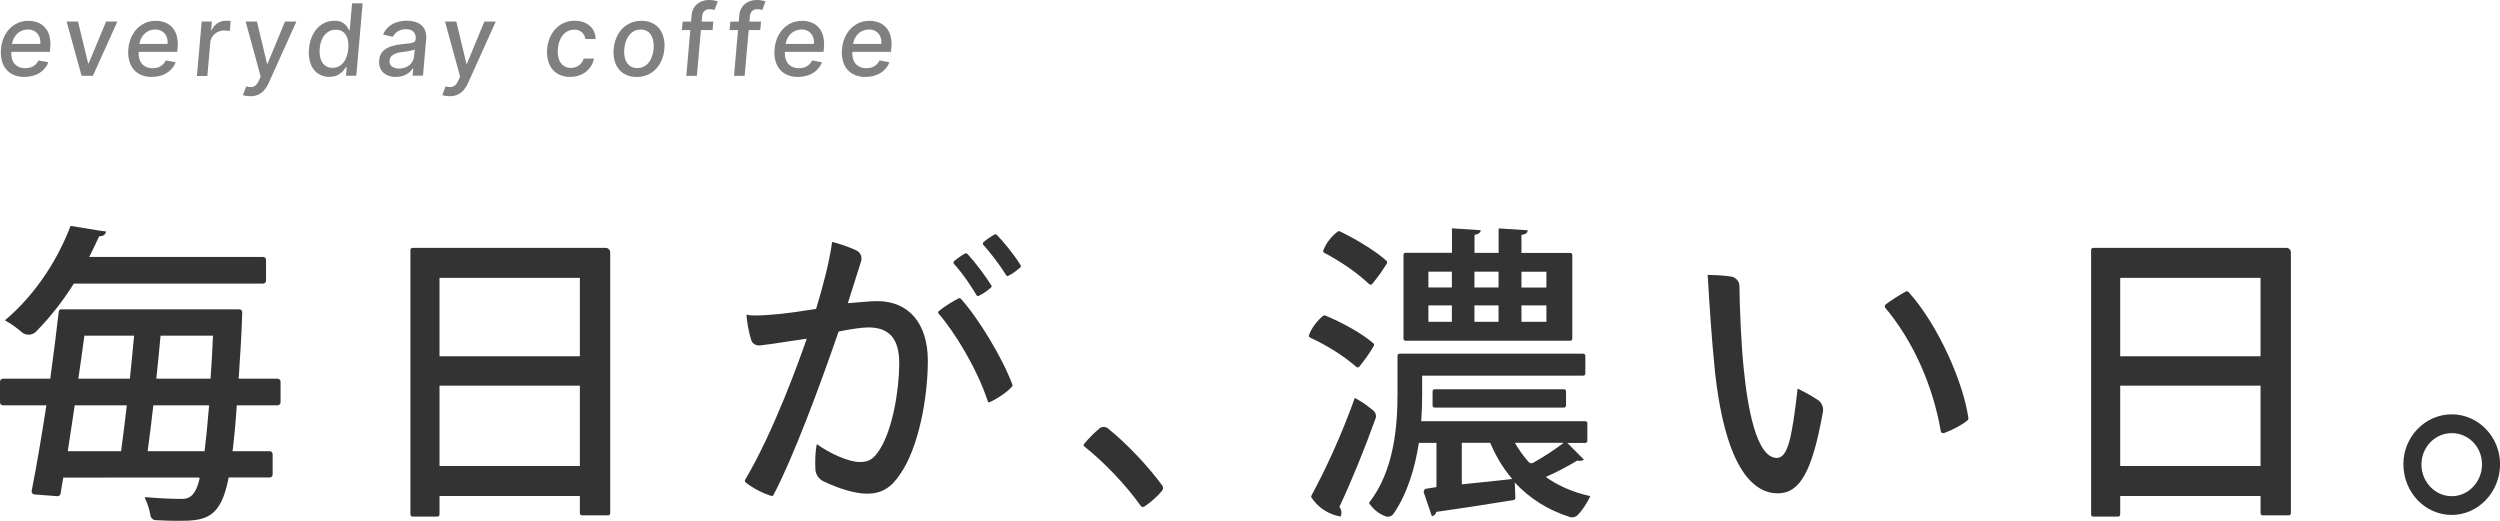 <?xml version="1.0" encoding="UTF-8"?><svg id="_レイヤー_1" xmlns="http://www.w3.org/2000/svg" xmlns:xlink="http://www.w3.org/1999/xlink" viewBox="0 0 360 75"><defs><style>.cls-1{fill:none;}.cls-2{fill:#333;}.cls-3{fill:gray;}.cls-4{clip-path:url(#clippath);}</style><clipPath id="clippath"><rect class="cls-1" x=".13" width="128.25" height="13.85"/></clipPath></defs><g id="_グループ_1517"><g id="_グループ_1513"><g class="cls-4"><g id="_グループ_1512"><path id="_パス_807" class="cls-3" d="M3.52,11.08c-.68.02-1.36-.15-1.95-.5-.53-.33-.93-.82-1.16-1.4-.26-.68-.35-1.4-.27-2.12.05-.74.27-1.47.64-2.12.33-.59.81-1.08,1.39-1.43.59-.35,1.26-.53,1.95-.51.43,0,.86.07,1.26.22.4.14.76.38,1.05.69.32.34.55.76.67,1.21.15.59.2,1.2.13,1.81l-.05.54H.97l.1-1.14h4.73c.04-.36-.01-.73-.15-1.07-.13-.3-.34-.56-.62-.74-.3-.19-.65-.28-1.01-.27-.4,0-.8.1-1.15.31-.33.2-.61.48-.8.82-.2.33-.32.7-.35,1.09l-.08.89c-.05.45,0,.91.16,1.33.14.35.38.64.7.84.35.2.74.3,1.14.29.27,0,.55-.04.8-.12.24-.08.46-.21.65-.38.19-.17.35-.38.45-.62l1.42.26c-.15.42-.4.8-.72,1.11-.34.33-.74.58-1.18.74-.5.18-1.02.27-1.55.26"/><path id="_パス_808" class="cls-3" d="M16.9,3.1l-3.52,7.82h-1.63l-2.16-7.82h1.64l1.46,6.02h.08l2.51-6.02h1.63Z"/><path id="_パス_809" class="cls-3" d="M21.86,11.08c-.68.02-1.36-.15-1.95-.5-.53-.33-.93-.82-1.16-1.4-.26-.68-.35-1.4-.27-2.12.05-.74.27-1.47.64-2.12.33-.59.81-1.08,1.39-1.43.59-.35,1.26-.53,1.95-.51.43,0,.86.07,1.26.22.4.14.76.38,1.05.69.32.34.55.76.67,1.21.15.59.2,1.2.13,1.81l-.05.54h-6.22l.1-1.14h4.73c.04-.36-.01-.73-.15-1.07-.13-.3-.34-.56-.62-.74-.3-.19-.65-.28-1.01-.27-.4,0-.8.1-1.14.31-.33.2-.61.48-.8.82-.2.33-.32.7-.35,1.09l-.08.89c-.05.45,0,.91.16,1.33.14.35.38.64.7.84.35.2.74.3,1.14.29.27,0,.55-.04.8-.12.24-.08.45-.21.64-.38.19-.17.35-.38.45-.62l1.42.26c-.15.42-.4.8-.72,1.11-.34.33-.74.58-1.18.74-.5.18-1.02.27-1.55.26"/><path id="_パス_810" class="cls-3" d="M28.36,10.92l.68-7.82h1.47l-.11,1.24h.08c.17-.41.47-.76.84-1,.38-.24.81-.37,1.26-.36.09,0,.21,0,.34.01s.23.02.3.03l-.13,1.46c-.11-.03-.21-.04-.32-.06-.15-.02-.31-.03-.47-.03-.34,0-.67.08-.98.23-.29.15-.53.36-.72.63-.19.27-.3.58-.32.91l-.42,4.78h-1.52Z"/><path id="_パス_811" class="cls-3" d="M36.01,13.85c-.21,0-.41-.02-.62-.05-.14-.02-.28-.06-.41-.11l.48-1.25c.24.07.49.11.74.1.22-.01.44-.1.6-.24.22-.21.4-.47.51-.75l.23-.52-2.17-7.93h1.63l1.45,6.07h.08l2.51-6.07h1.64l-4,8.87c-.17.38-.39.73-.66,1.04-.24.27-.54.49-.88.64-.36.15-.74.22-1.13.21"/><path id="_パス_812" class="cls-3" d="M47.42,11.07c-.59.01-1.16-.16-1.65-.49-.48-.34-.85-.83-1.04-1.39-.24-.7-.32-1.44-.23-2.17.05-.76.26-1.5.62-2.17.3-.57.75-1.04,1.29-1.38.52-.32,1.12-.48,1.73-.48.4-.02.8.06,1.15.24.25.14.47.33.64.56.13.18.24.37.34.57h.09l.34-3.88h1.52l-.91,10.43h-1.49l.11-1.22h-.13c-.13.2-.28.39-.44.57-.21.23-.47.42-.75.56-.37.17-.78.25-1.18.24M47.87,9.77c.41,0,.81-.11,1.14-.35.34-.25.61-.58.78-.97.21-.46.33-.95.36-1.45.05-.48.02-.96-.11-1.43-.1-.37-.31-.7-.6-.95-.31-.24-.7-.36-1.09-.34-.42-.01-.83.11-1.18.36-.34.25-.61.59-.78.97-.2.44-.32.91-.35,1.39-.05.47-.01.95.11,1.41.1.38.31.73.61.99.31.25.71.38,1.11.36"/><path id="_パス_813" class="cls-3" d="M57.04,11.09c-.46,0-.91-.09-1.32-.28-.37-.17-.68-.45-.88-.8-.21-.4-.29-.85-.24-1.3.02-.39.14-.76.35-1.09.19-.28.45-.51.75-.68.32-.17.65-.3,1.01-.38.36-.09.73-.15,1.11-.19.47-.05.86-.1,1.15-.13.23-.02.45-.08.65-.18.14-.08.23-.23.23-.4v-.04c.06-.37-.04-.75-.29-1.04-.29-.27-.68-.4-1.08-.37-.8-.04-1.54.38-1.91,1.09l-1.41-.33c.19-.44.48-.84.85-1.15.35-.29.75-.51,1.19-.64.44-.13.9-.2,1.37-.2.33,0,.66.04.99.11.34.07.66.21.95.4.3.21.54.49.68.83.18.44.24.92.17,1.39l-.45,5.19h-1.49l.09-1.07h-.06c-.13.22-.3.41-.49.58-.24.2-.51.36-.8.47-.36.13-.74.2-1.13.19M57.47,9.87c.38,0,.76-.08,1.11-.25.3-.15.55-.38.74-.65.18-.26.28-.56.31-.87l.09-1.01c-.1.07-.21.12-.33.15-.18.05-.36.09-.54.12-.2.03-.4.06-.58.09l-.47.06c-.28.03-.56.1-.82.19-.23.08-.44.21-.61.38-.17.18-.26.41-.27.65-.05.33.08.65.34.85.31.21.67.31,1.04.29"/><path id="_パス_814" class="cls-3" d="M64.72,13.85c-.21,0-.41-.02-.62-.05-.14-.02-.28-.06-.41-.11l.48-1.25c.24.07.49.11.74.1.22-.01.44-.1.6-.24.22-.21.4-.47.51-.75l.23-.52-2.17-7.93h1.63l1.45,6.07h.08l2.51-6.07h1.64l-4,8.87c-.17.38-.39.73-.66,1.04-.24.27-.54.49-.88.64-.36.15-.74.22-1.13.21"/><path id="_パス_815" class="cls-3" d="M82.09,11.08c-.67.02-1.34-.16-1.91-.52-.52-.35-.91-.85-1.13-1.43-.25-.67-.33-1.38-.26-2.09.05-.74.27-1.46.63-2.11.33-.59.81-1.08,1.39-1.43.6-.35,1.28-.53,1.96-.51.54-.01,1.07.1,1.56.33.43.2.79.52,1.05.92.26.41.39.89.39,1.38h-1.48c-.05-.36-.21-.69-.47-.95-.31-.28-.71-.42-1.13-.4-.41,0-.8.11-1.14.33-.35.24-.64.57-.82.95-.22.45-.36.95-.39,1.45-.06.5-.01,1,.13,1.48.11.38.34.72.65.96.32.23.7.35,1.09.34.28,0,.55-.05.8-.16.24-.11.46-.26.64-.46.18-.21.32-.46.4-.72h1.48c-.09.49-.3.96-.61,1.35-.32.4-.72.72-1.18.94-.52.23-1.08.35-1.65.34"/><path id="_パス_816" class="cls-3" d="M91.67,11.08c-.66.02-1.31-.15-1.88-.5-.52-.34-.92-.83-1.15-1.41-.26-.67-.35-1.4-.27-2.12.05-.75.27-1.48.64-2.13.68-1.21,1.97-1.95,3.36-1.92.66-.02,1.31.15,1.88.5.52.34.92.84,1.15,1.42.26.68.35,1.41.27,2.13-.05.75-.27,1.47-.64,2.12-.68,1.21-1.97,1.94-3.36,1.91M91.78,9.8c.44.01.86-.12,1.21-.38.34-.26.61-.61.78-1.01.19-.44.31-.9.35-1.38.05-.46.01-.93-.11-1.38-.1-.39-.31-.74-.6-1.01-.32-.27-.73-.4-1.15-.38-.44-.01-.87.12-1.22.38-.34.26-.61.61-.79,1.01-.19.44-.31.9-.35,1.38-.05.46-.01.93.1,1.38.1.39.31.74.61,1.01.33.26.74.4,1.16.38"/><path id="_パス_817" class="cls-3" d="M102.72,3.1l-.11,1.23h-4.42l.11-1.22h4.42ZM98.83,10.92l.76-8.73c.02-.44.17-.86.43-1.22.24-.32.55-.57.92-.73.37-.16.77-.24,1.17-.24.43,0,.85.06,1.25.21l-.47,1.23c-.07-.02-.16-.05-.27-.07-.13-.03-.27-.05-.4-.04-.3-.03-.59.07-.82.28-.19.22-.29.5-.3.79l-.75,8.53h-1.52Z"/><path id="_パス_818" class="cls-3" d="M109.59,3.1l-.11,1.23h-4.42l.11-1.22h4.42ZM105.7,10.92l.76-8.73c.02-.44.17-.86.43-1.22.24-.32.55-.57.92-.73.37-.16.77-.24,1.17-.24.43,0,.85.06,1.25.21l-.46,1.23c-.07-.02-.16-.05-.27-.07-.13-.03-.27-.05-.4-.04-.3-.03-.59.07-.82.28-.19.22-.29.5-.3.79l-.75,8.53h-1.53Z"/><path id="_パス_819" class="cls-3" d="M114.91,11.08c-.68.02-1.36-.15-1.95-.5-.53-.33-.93-.82-1.16-1.4-.26-.68-.35-1.4-.26-2.12.05-.74.27-1.47.64-2.12.33-.59.81-1.08,1.39-1.43.59-.35,1.26-.53,1.95-.51.43,0,.86.07,1.27.22.4.14.76.38,1.05.69.32.34.55.76.67,1.21.15.59.2,1.2.13,1.81l-.05.54h-6.22l.1-1.14h4.73c.04-.36-.01-.73-.15-1.07-.13-.3-.34-.56-.62-.74-.3-.19-.65-.28-1.01-.27-.4,0-.8.1-1.15.31-.33.2-.61.48-.8.82-.2.33-.32.7-.35,1.09l-.08.89c-.05.45,0,.91.16,1.33.14.35.38.64.7.84.35.2.74.3,1.14.29.27,0,.55-.04.8-.12.24-.08.46-.21.65-.38.19-.17.35-.38.45-.62l1.42.26c-.15.42-.39.8-.72,1.11-.34.33-.74.58-1.18.74-.5.18-1.02.27-1.55.26"/><path id="_パス_820" class="cls-3" d="M124.62,11.08c-.68.02-1.36-.15-1.95-.5-.53-.33-.93-.82-1.16-1.4-.26-.68-.35-1.4-.26-2.12.05-.74.27-1.47.64-2.12.33-.59.81-1.08,1.39-1.43.59-.35,1.26-.53,1.95-.51.43,0,.86.07,1.27.22.4.14.76.38,1.05.69.32.34.55.76.67,1.21.15.59.2,1.2.13,1.81l-.05.54h-6.22l.1-1.14h4.73c.04-.36-.01-.73-.15-1.07-.13-.3-.34-.56-.62-.74-.3-.19-.65-.28-1.01-.27-.4,0-.8.1-1.15.31-.33.2-.61.48-.8.82-.2.33-.32.7-.35,1.09l-.08.89c-.05.45,0,.91.16,1.33.14.35.38.64.7.84.35.2.74.3,1.14.29.27,0,.55-.04.8-.12.24-.08.46-.21.65-.38.19-.17.35-.38.45-.62l1.42.26c-.15.42-.39.8-.72,1.11-.34.33-.74.58-1.18.74-.5.18-1.02.27-1.55.26"/></g></g></g></g><path class="cls-2" d="M39.96,58.37h-5.86c-.17,2.62-.39,4.79-.61,6.6h5.34c.24,0,.43.19.43.43v2.93c0,.24-.19.43-.43.43h-5.9c-1.13,5.87-3.3,6.24-7.2,6.24-1.03,0-2.16-.03-3.35-.1-.36-.02-.65-.3-.71-.65-.13-.81-.43-1.78-.8-2.52-.04-.07.02-.15.1-.14,2.26.21,4.18.25,5.11.25.81,0,2,0,2.66-2.93.02-.07-.04-.14-.11-.14H9.11c-.15.81-.26,1.61-.4,2.34-.04.21-.24.36-.46.34l-3.3-.25c-.26-.02-.44-.26-.39-.51.67-3.37,1.41-7.74,2.12-12.32H.43c-.24,0-.43-.19-.43-.43v-2.98c0-.24.19-.43.43-.43h6.81c.46-3.37.88-6.71,1.23-9.71.02-.16.16-.28.32-.28h22.97s2.7,0,2.7,0c.23,0,.42.19.42.42-.04,2.36-.35,7.23-.51,9.57h5.6c.24,0,.43.19.43.43v2.98c0,.24-.19.43-.43.43ZM37.87,40.84H10.63c-1.49,2.37-3.3,4.74-5.44,6.91-.56.57-1.46.6-2.06.08-.77-.67-1.71-1.33-2.43-1.7,4.69-3.93,7.81-9.22,9.46-13.6,4.55.77,4.86.77,5.12.81-.09.45-.39.68-1,.68-.43.95-.91,1.94-1.43,2.98h25.03c.24,0,.43.19.43.43v2.98c0,.24-.19.43-.43.43ZM17.44,64.97c.26-1.99.56-4.25.82-6.6h-7.5l-1,6.6h7.68ZM18.7,54.53c.22-2.12.43-4.2.61-6.19h-7.16c-.26,1.99-.56,4.11-.87,6.19h7.42ZM22.08,58.37c-.26,2.4-.56,4.65-.82,6.6h8.2c.22-1.76.43-3.93.65-6.6h-8.03ZM23.12,48.34c-.17,1.99-.39,4.07-.61,6.19h7.81c.13-1.85.26-3.93.35-6.19h-7.55Z"/><path class="cls-2" d="M59.4,35.69h27.81c.36,0,.66.29.66.66v37.56c0,.16-.13.3-.3.3h-3.77c-.16,0-.3-.13-.3-.3v-2.49h-20.21v2.67c0,.16-.13.3-.3.3h-3.59c-.16,0-.3-.13-.3-.3v-38.09c0-.16.13-.3.3-.3ZM83.5,40.01h-20.21v11.29h20.21v-11.29ZM63.29,67.1h20.21v-11.56h-20.21v11.56Z"/><path class="cls-2" d="M301.42,35.69h27.81c.36,0,.66.29.66.66v37.56c0,.16-.13.3-.3.3h-3.77c-.16,0-.3-.13-.3-.3v-2.49h-20.21v2.67c0,.16-.13.3-.3.3h-3.59c-.16,0-.3-.13-.3-.3v-38.09c0-.16.13-.3.3-.3ZM325.52,40.01h-20.21v11.29h20.21v-11.29ZM305.31,67.1h20.21v-11.56h-20.21v11.56Z"/><path class="cls-2" d="M111.02,71.39c-1.14-.33-2.7-1.15-3.62-1.9-.13-.11-.17-.29-.08-.44,4.09-6.88,7.81-17.25,8.85-20.27-2.18.28-4.54.72-6.8.97h-.02c-.6,0-1.03-.32-1.17-.77-.35-1.11-.62-2.56-.69-3.69.33.13.76.14,1.21.14,1.16,0,2.4-.11,3.68-.23,1.2-.12,2.79-.34,5.14-.72.93-3.09,1.89-6.59,2.31-9.65.98.25,2.36.7,3.49,1.23.58.27.87.95.68,1.57l-.43,1.35c-.42,1.32-.92,2.88-1.48,4.68,1.86-.14,3.24-.3,4.22-.3,4.57,0,7.3,3.22,7.3,8.6s-1.37,12.63-4,16.33c-1.28,1.96-2.7,2.8-4.73,2.8-1.67,0-4.04-.68-6.35-1.81-.63-.31-1.06-.94-1.11-1.65-.08-1.24,0-2.82.2-3.68,1.79,1.31,4.57,2.58,6.18,2.58,1.19,0,1.98-.3,2.96-1.93,1.77-2.84,2.73-8.45,2.73-12.28,0-3.52-1.41-5.17-4.44-5.17-.89,0-2.33.2-4.29.59-2.72,7.91-6.56,18.2-9.36,23.5-.06.11-.17.18-.3.18h-.1ZM142.42,57.93c-.08,0-.15-.05-.17-.13-1.55-4.72-4.8-10.03-7.09-12.63-.05-.05-.07-.13-.07-.19,0-.07.04-.13.09-.17.84-.71,2.05-1.43,2.92-1.88l.22.04c2.61,2.88,6.11,8.7,7.48,12.46.02.06.01.13-.03.18-.67.83-2.19,1.83-3.28,2.31l-.07.02ZM140.8,42.63c-.06,0-.13-.04-.16-.09-.5-.85-1.84-2.99-3.33-4.61l.02-.27c.51-.45,1.2-.93,1.71-1.19l.22.04c1.13,1.21,2.7,3.28,3.51,4.62.05.08.03.17-.03.23-.46.46-1.23.98-1.86,1.27l-.07.02ZM145.07,39.75c-.06,0-.12-.03-.16-.09-.95-1.52-2.21-3.19-3.37-4.47l.02-.27c.47-.41,1.18-.9,1.71-1.19l.22.03c1.06,1.09,2.65,3.03,3.5,4.48.05.08.03.17-.04.24-.41.39-1.13.95-1.81,1.27h-.07Z"/><path class="cls-2" d="M164.26,72.84c-2.07-2.92-5.16-6.2-8.13-8.56-.11-.08-.12-.24-.04-.34.63-.76,1.47-1.62,2.22-2.24.36-.3.88-.29,1.24,0,2.77,2.23,5.76,5.42,7.81,8.2.17.23.17.55-.02.77-.65.79-1.72,1.74-2.55,2.27-.18.11-.41.07-.53-.11Z"/><path class="cls-2" d="M256,71.04c-3.24,0-7.44-3.03-9.04-17.47-.52-5.19-.79-9.58-1-13.11l-.06-.94c.06.08.2.08.35.08h.02c.89,0,2.03.08,2.98.22.71.1,1.23.69,1.23,1.41.02,2.95.26,8.36.6,11.71.58,5.93,1.88,13,4.78,13,1.6,0,2.19-2.94,3-9.99.79.39,1.95,1,2.92,1.65.55.38.84,1.05.72,1.72-1.53,8.54-3.29,11.72-6.5,11.72ZM279.81,62.38c-.17,0-.32-.12-.34-.29-1.12-6.59-4.03-13.06-7.98-17.75-.06-.08-.09-.17-.08-.27.01-.09.06-.18.14-.24.81-.62,1.97-1.35,2.87-1.84.05-.03.11-.04.17-.04.1,0,.19.04.26.12,4.46,4.99,7.93,13.3,8.6,18.14.02.12-.03.23-.11.31-.76.64-2.09,1.36-3.39,1.84l-.13.02Z"/><path class="cls-2" d="M346.09,66.8c0-3.91,3.15-7.14,6.96-7.14s6.96,3.23,6.96,7.19-3.1,7.3-6.96,7.3-6.96-3.28-6.96-7.3v-.05ZM348.69,66.91c0,2.46,1.95,4.54,4.36,4.54s4.36-2.08,4.36-4.59-1.95-4.49-4.36-4.49-4.36,2.03-4.36,4.49v.05Z"/><path class="cls-2" d="M190.83,45.43c2.4.99,5.34,2.6,6.94,4.01.11.09.13.25.06.37-.29.49-.62,1.01-.99,1.54-.37.53-.74,1.01-1.1,1.45-.11.13-.29.14-.42.04-.83-.71-1.8-1.47-2.94-2.19-1.2-.76-2.51-1.48-3.73-2.04-.14-.07-.21-.23-.15-.38.16-.41.4-.9.77-1.41.43-.6.89-1.04,1.26-1.34.08-.07.2-.08.3-.04ZM188.86,71.66c-.06-.09-.06-.2-.01-.3,1.04-1.93,2.07-4,3.08-6.24,1.24-2.74,2.28-5.36,3.16-7.82.53.28,1.13.64,1.75,1.1.35.26.68.52.97.77s.41.68.28,1.06c-.76,2.12-1.6,4.32-2.52,6.58-.95,2.32-1.89,4.47-2.7,6.18.21.27.3.58.3.85,0,.18-.04.36-.13.54-.53-.09-1.36-.3-2.25-.85-.99-.61-1.6-1.38-1.92-1.87ZM192.93,33.31c2.32,1.12,5.21,2.85,6.73,4.26.1.1.12.25.05.37-.26.42-.54.85-.85,1.3-.42.6-.85,1.15-1.27,1.65-.11.13-.3.14-.42.03-.81-.74-1.74-1.54-2.84-2.3-1.17-.81-2.46-1.6-3.64-2.22-.14-.07-.19-.23-.13-.38.16-.38.39-.84.73-1.31.45-.63.95-1.07,1.34-1.36.09-.07.2-.08.3-.03ZM225.68,63.77l2.4,2.41c-.13.13-.34.18-.56.18-.13,0-.26,0-.39-.04-1.16.71-2.91,1.65-4.54,2.36,1.8,1.29,3.98,2.23,6.42,2.76-.22.48-.52,1.02-.91,1.59-.29.42-.58.79-.87,1.1s-.74.45-1.16.32c-3.21-1.01-5.85-2.72-7.94-4.97l.08,2.23c0,.15-.1.28-.25.3-4.31.7-8.28,1.3-11.13,1.7-.09.36-.34.58-.64.62l-1.15-3.37c-.09-.27.08-.55.36-.59l1.45-.23v-6.37h-2.53c-.56,3.56-1.61,7.23-3.65,10.21-.26.38-.75.52-1.18.36-.2-.08-.42-.18-.64-.3-.92-.52-1.46-1.21-1.72-1.62,3.64-4.64,4.11-11.1,4.11-15.65v-5.54c0-.16.13-.3.3-.3h26.45c.16,0,.3.13.3.3v2.57c0,.16-.13.3-.3.3h-23.2v2.72c0,1.2-.04,2.5-.13,3.83h23.62c.16,0,.3.13.3.3v2.53c0,.16-.13.3-.3.3h-2.61ZM226.41,36.7v12.07c0,.16-.13.3-.3.3h-23.71c-.16,0-.3-.13-.3-.3v-12.07c0-.16.13-.3.3-.3h6.68v-3.52l4.15.27c-.04.36-.34.58-.9.67v2.59h3.47v-3.52l4.19.27c-.04.36-.26.58-.9.67v2.59h7.02c.16,0,.3.13.3.3ZM205.69,39.12v2.27h3.38v-2.27h-3.38ZM205.69,43.98v2.36h3.38v-2.36h-3.38ZM225.21,58.69h-18.62c-.16,0-.3-.13-.3-.3v-2.04c0-.16.13-.3.3-.3h18.62c.16,0,.3.13.3.3v2.04c0,.16-.13.3-.3.3ZM210.5,63.77v5.97c2.14-.22,4.95-.49,7.26-.76-1.28-1.52-2.35-3.25-3.17-5.22h-4.1ZM215.79,39.12h-3.47v2.27h3.47v-2.27ZM215.79,43.98h-3.47v2.36h3.47v-2.36ZM218.15,63.77c.57,1,1.22,1.92,1.99,2.77.16.18.43.22.64.1,1.54-.87,3.24-1.97,4.39-2.88h-7.02ZM222.68,41.4v-2.27h-3.59v2.27h3.59ZM222.68,46.34v-2.36h-3.59v2.36h3.59Z"/></svg>